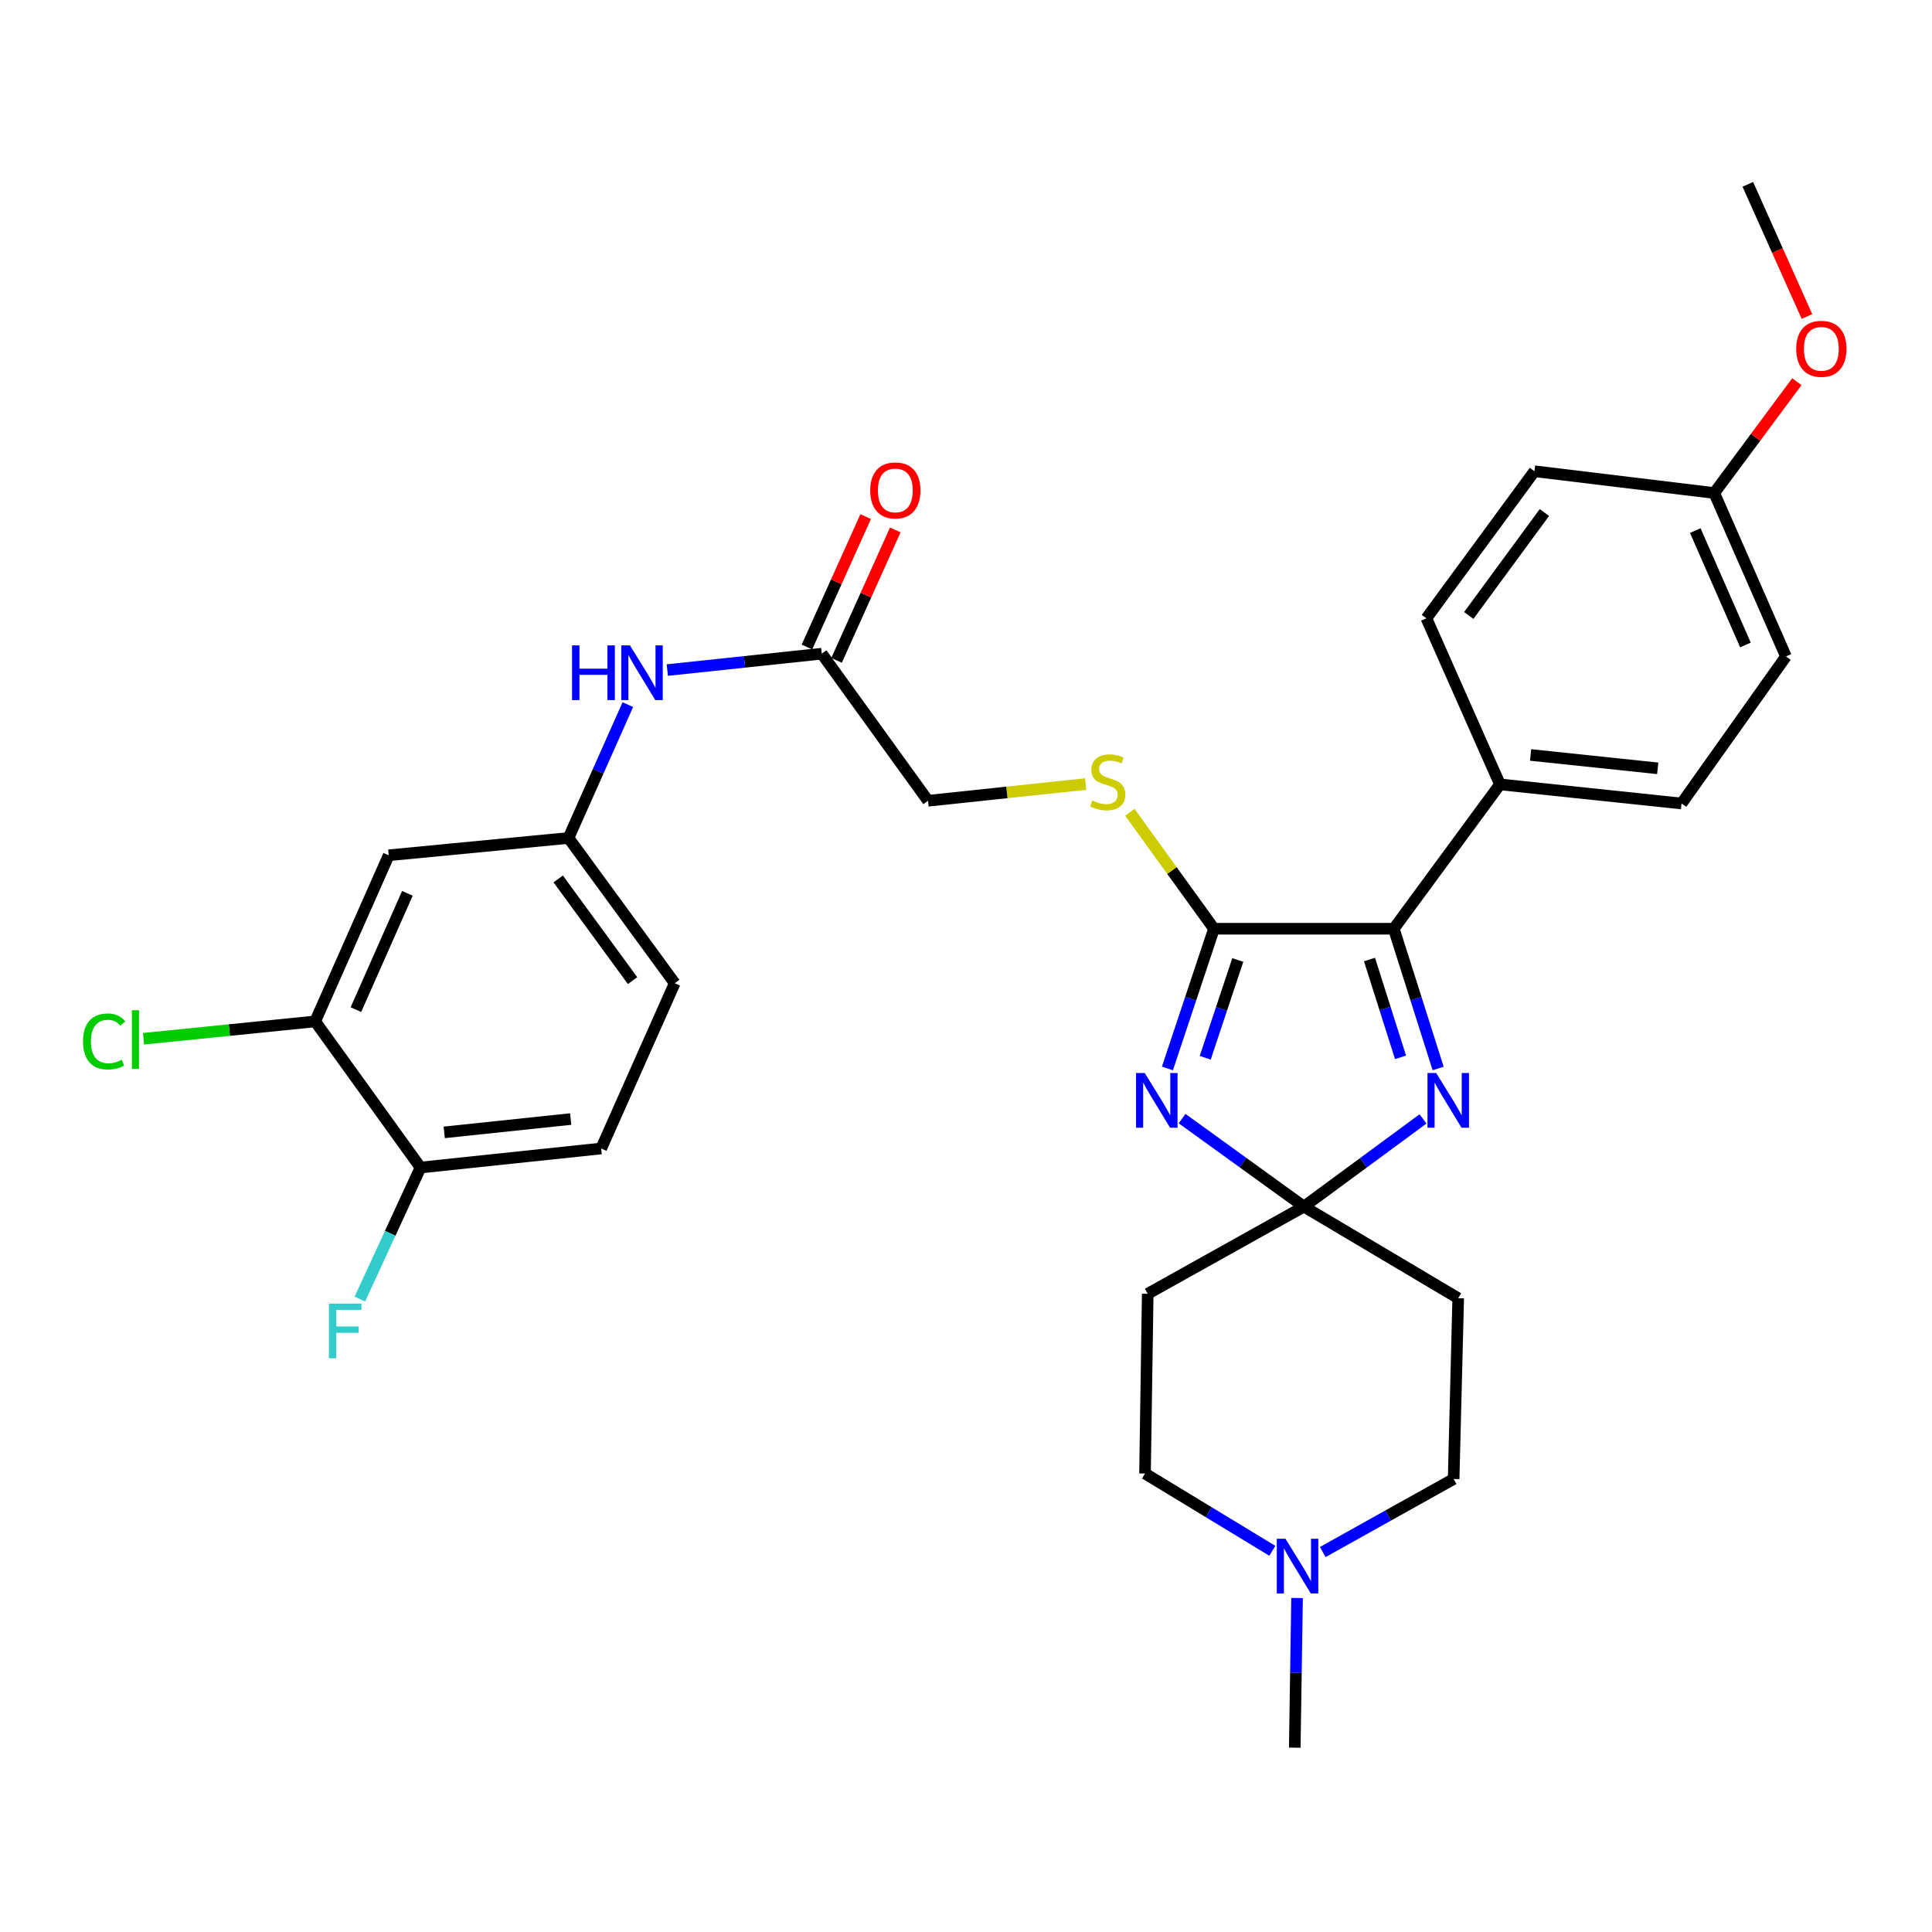 <?xml version='1.0' encoding='iso-8859-1'?>
<svg version='1.1' baseProfile='full'
              xmlns='http://www.w3.org/2000/svg'
                      xmlns:rdkit='http://www.rdkit.org/xml'
                      xmlns:xlink='http://www.w3.org/1999/xlink'
                  xml:space='preserve'
width='1000px' height='1000px' viewBox='0 0 1000 1000'>
<!-- END OF HEADER -->
<rect style='opacity:1.0;fill:#FFFFFF;stroke:none' width='1000' height='1000' x='0' y='0'> </rect>
<path class='bond-0' d='M 611.845,578.988 L 643.373,601.763' style='fill:none;fill-rule:evenodd;stroke:#0000FF;stroke-width:6px;stroke-linecap:butt;stroke-linejoin:miter;stroke-opacity:1' />
<path class='bond-0' d='M 643.373,601.763 L 674.902,624.537' style='fill:none;fill-rule:evenodd;stroke:#000000;stroke-width:6px;stroke-linecap:butt;stroke-linejoin:miter;stroke-opacity:1' />
<path class='bond-1' d='M 604.254,553.034 L 616.302,516.875' style='fill:none;fill-rule:evenodd;stroke:#0000FF;stroke-width:6px;stroke-linecap:butt;stroke-linejoin:miter;stroke-opacity:1' />
<path class='bond-1' d='M 616.302,516.875 L 628.35,480.716' style='fill:none;fill-rule:evenodd;stroke:#000000;stroke-width:6px;stroke-linecap:butt;stroke-linejoin:miter;stroke-opacity:1' />
<path class='bond-1' d='M 623.816,547.499 L 632.249,522.188' style='fill:none;fill-rule:evenodd;stroke:#0000FF;stroke-width:6px;stroke-linecap:butt;stroke-linejoin:miter;stroke-opacity:1' />
<path class='bond-1' d='M 632.249,522.188 L 640.683,496.877' style='fill:none;fill-rule:evenodd;stroke:#000000;stroke-width:6px;stroke-linecap:butt;stroke-linejoin:miter;stroke-opacity:1' />
<path class='bond-2' d='M 674.902,624.537 L 705.726,601.843' style='fill:none;fill-rule:evenodd;stroke:#000000;stroke-width:6px;stroke-linecap:butt;stroke-linejoin:miter;stroke-opacity:1' />
<path class='bond-2' d='M 705.726,601.843 L 736.55,579.149' style='fill:none;fill-rule:evenodd;stroke:#0000FF;stroke-width:6px;stroke-linecap:butt;stroke-linejoin:miter;stroke-opacity:1' />
<path class='bond-5' d='M 674.902,624.537 L 754.764,671.958' style='fill:none;fill-rule:evenodd;stroke:#000000;stroke-width:6px;stroke-linecap:butt;stroke-linejoin:miter;stroke-opacity:1' />
<path class='bond-6' d='M 674.902,624.537 L 594.059,669.661' style='fill:none;fill-rule:evenodd;stroke:#000000;stroke-width:6px;stroke-linecap:butt;stroke-linejoin:miter;stroke-opacity:1' />
<path class='bond-3' d='M 628.35,480.716 L 721.426,480.716' style='fill:none;fill-rule:evenodd;stroke:#000000;stroke-width:6px;stroke-linecap:butt;stroke-linejoin:miter;stroke-opacity:1' />
<path class='bond-4' d='M 628.35,480.716 L 606.576,450.572' style='fill:none;fill-rule:evenodd;stroke:#000000;stroke-width:6px;stroke-linecap:butt;stroke-linejoin:miter;stroke-opacity:1' />
<path class='bond-4' d='M 606.576,450.572 L 584.802,420.428' style='fill:none;fill-rule:evenodd;stroke:#CCCC00;stroke-width:6px;stroke-linecap:butt;stroke-linejoin:miter;stroke-opacity:1' />
<path class='bond-31' d='M 744.377,553.044 L 732.901,516.88' style='fill:none;fill-rule:evenodd;stroke:#0000FF;stroke-width:6px;stroke-linecap:butt;stroke-linejoin:miter;stroke-opacity:1' />
<path class='bond-31' d='M 732.901,516.88 L 721.426,480.716' style='fill:none;fill-rule:evenodd;stroke:#000000;stroke-width:6px;stroke-linecap:butt;stroke-linejoin:miter;stroke-opacity:1' />
<path class='bond-31' d='M 724.912,547.279 L 716.879,521.964' style='fill:none;fill-rule:evenodd;stroke:#0000FF;stroke-width:6px;stroke-linecap:butt;stroke-linejoin:miter;stroke-opacity:1' />
<path class='bond-31' d='M 716.879,521.964 L 708.847,496.649' style='fill:none;fill-rule:evenodd;stroke:#000000;stroke-width:6px;stroke-linecap:butt;stroke-linejoin:miter;stroke-opacity:1' />
<path class='bond-11' d='M 721.426,480.716 L 776.373,405.999' style='fill:none;fill-rule:evenodd;stroke:#000000;stroke-width:6px;stroke-linecap:butt;stroke-linejoin:miter;stroke-opacity:1' />
<path class='bond-18' d='M 561.956,405.819 L 521.15,410.149' style='fill:none;fill-rule:evenodd;stroke:#CCCC00;stroke-width:6px;stroke-linecap:butt;stroke-linejoin:miter;stroke-opacity:1' />
<path class='bond-18' d='M 521.15,410.149 L 480.345,414.479' style='fill:none;fill-rule:evenodd;stroke:#000000;stroke-width:6px;stroke-linecap:butt;stroke-linejoin:miter;stroke-opacity:1' />
<path class='bond-17' d='M 754.764,671.958 L 752.401,765.52' style='fill:none;fill-rule:evenodd;stroke:#000000;stroke-width:6px;stroke-linecap:butt;stroke-linejoin:miter;stroke-opacity:1' />
<path class='bond-16' d='M 594.059,669.661 L 592.658,762.69' style='fill:none;fill-rule:evenodd;stroke:#000000;stroke-width:6px;stroke-linecap:butt;stroke-linejoin:miter;stroke-opacity:1' />
<path class='bond-7' d='M 658.556,802.694 L 625.607,782.692' style='fill:none;fill-rule:evenodd;stroke:#0000FF;stroke-width:6px;stroke-linecap:butt;stroke-linejoin:miter;stroke-opacity:1' />
<path class='bond-7' d='M 625.607,782.692 L 592.658,762.69' style='fill:none;fill-rule:evenodd;stroke:#000000;stroke-width:6px;stroke-linecap:butt;stroke-linejoin:miter;stroke-opacity:1' />
<path class='bond-29' d='M 671.353,827.125 L 670.76,865.856' style='fill:none;fill-rule:evenodd;stroke:#0000FF;stroke-width:6px;stroke-linecap:butt;stroke-linejoin:miter;stroke-opacity:1' />
<path class='bond-29' d='M 670.76,865.856 L 670.167,904.588' style='fill:none;fill-rule:evenodd;stroke:#000000;stroke-width:6px;stroke-linecap:butt;stroke-linejoin:miter;stroke-opacity:1' />
<path class='bond-32' d='M 684.659,803.329 L 718.53,784.425' style='fill:none;fill-rule:evenodd;stroke:#0000FF;stroke-width:6px;stroke-linecap:butt;stroke-linejoin:miter;stroke-opacity:1' />
<path class='bond-32' d='M 718.53,784.425 L 752.401,765.52' style='fill:none;fill-rule:evenodd;stroke:#000000;stroke-width:6px;stroke-linecap:butt;stroke-linejoin:miter;stroke-opacity:1' />
<path class='bond-8' d='M 163.137,528.678 L 201.2,442.69' style='fill:none;fill-rule:evenodd;stroke:#000000;stroke-width:6px;stroke-linecap:butt;stroke-linejoin:miter;stroke-opacity:1' />
<path class='bond-8' d='M 184.217,522.584 L 210.862,462.392' style='fill:none;fill-rule:evenodd;stroke:#000000;stroke-width:6px;stroke-linecap:butt;stroke-linejoin:miter;stroke-opacity:1' />
<path class='bond-22' d='M 163.137,528.678 L 118.711,533.165' style='fill:none;fill-rule:evenodd;stroke:#000000;stroke-width:6px;stroke-linecap:butt;stroke-linejoin:miter;stroke-opacity:1' />
<path class='bond-22' d='M 118.711,533.165 L 74.285,537.651' style='fill:none;fill-rule:evenodd;stroke:#00CC00;stroke-width:6px;stroke-linecap:butt;stroke-linejoin:miter;stroke-opacity:1' />
<path class='bond-34' d='M 163.137,528.678 L 217.664,604.31' style='fill:none;fill-rule:evenodd;stroke:#000000;stroke-width:6px;stroke-linecap:butt;stroke-linejoin:miter;stroke-opacity:1' />
<path class='bond-9' d='M 201.2,442.69 L 294.249,433.734' style='fill:none;fill-rule:evenodd;stroke:#000000;stroke-width:6px;stroke-linecap:butt;stroke-linejoin:miter;stroke-opacity:1' />
<path class='bond-10' d='M 425.342,338.342 L 480.345,414.479' style='fill:none;fill-rule:evenodd;stroke:#000000;stroke-width:6px;stroke-linecap:butt;stroke-linejoin:miter;stroke-opacity:1' />
<path class='bond-12' d='M 425.342,338.342 L 385.366,342.584' style='fill:none;fill-rule:evenodd;stroke:#000000;stroke-width:6px;stroke-linecap:butt;stroke-linejoin:miter;stroke-opacity:1' />
<path class='bond-12' d='M 385.366,342.584 L 345.391,346.825' style='fill:none;fill-rule:evenodd;stroke:#0000FF;stroke-width:6px;stroke-linecap:butt;stroke-linejoin:miter;stroke-opacity:1' />
<path class='bond-15' d='M 433.005,341.793 L 448.202,308.038' style='fill:none;fill-rule:evenodd;stroke:#000000;stroke-width:6px;stroke-linecap:butt;stroke-linejoin:miter;stroke-opacity:1' />
<path class='bond-15' d='M 448.202,308.038 L 463.398,274.284' style='fill:none;fill-rule:evenodd;stroke:#FF0000;stroke-width:6px;stroke-linecap:butt;stroke-linejoin:miter;stroke-opacity:1' />
<path class='bond-15' d='M 417.678,334.892 L 432.874,301.138' style='fill:none;fill-rule:evenodd;stroke:#000000;stroke-width:6px;stroke-linecap:butt;stroke-linejoin:miter;stroke-opacity:1' />
<path class='bond-15' d='M 432.874,301.138 L 448.071,267.384' style='fill:none;fill-rule:evenodd;stroke:#FF0000;stroke-width:6px;stroke-linecap:butt;stroke-linejoin:miter;stroke-opacity:1' />
<path class='bond-19' d='M 776.373,405.999 L 870.374,415.889' style='fill:none;fill-rule:evenodd;stroke:#000000;stroke-width:6px;stroke-linecap:butt;stroke-linejoin:miter;stroke-opacity:1' />
<path class='bond-19' d='M 792.232,390.766 L 858.032,397.688' style='fill:none;fill-rule:evenodd;stroke:#000000;stroke-width:6px;stroke-linecap:butt;stroke-linejoin:miter;stroke-opacity:1' />
<path class='bond-20' d='M 776.373,405.999 L 738.3,320.03' style='fill:none;fill-rule:evenodd;stroke:#000000;stroke-width:6px;stroke-linecap:butt;stroke-linejoin:miter;stroke-opacity:1' />
<path class='bond-13' d='M 324.968,364.713 L 309.608,399.224' style='fill:none;fill-rule:evenodd;stroke:#0000FF;stroke-width:6px;stroke-linecap:butt;stroke-linejoin:miter;stroke-opacity:1' />
<path class='bond-13' d='M 309.608,399.224 L 294.249,433.734' style='fill:none;fill-rule:evenodd;stroke:#000000;stroke-width:6px;stroke-linecap:butt;stroke-linejoin:miter;stroke-opacity:1' />
<path class='bond-23' d='M 294.249,433.734 L 349.233,508.918' style='fill:none;fill-rule:evenodd;stroke:#000000;stroke-width:6px;stroke-linecap:butt;stroke-linejoin:miter;stroke-opacity:1' />
<path class='bond-23' d='M 288.928,454.935 L 327.418,507.563' style='fill:none;fill-rule:evenodd;stroke:#000000;stroke-width:6px;stroke-linecap:butt;stroke-linejoin:miter;stroke-opacity:1' />
<path class='bond-14' d='M 217.664,604.31 L 311.17,594.458' style='fill:none;fill-rule:evenodd;stroke:#000000;stroke-width:6px;stroke-linecap:butt;stroke-linejoin:miter;stroke-opacity:1' />
<path class='bond-14' d='M 229.929,586.116 L 295.383,579.219' style='fill:none;fill-rule:evenodd;stroke:#000000;stroke-width:6px;stroke-linecap:butt;stroke-linejoin:miter;stroke-opacity:1' />
<path class='bond-24' d='M 217.664,604.31 L 201.966,638.36' style='fill:none;fill-rule:evenodd;stroke:#000000;stroke-width:6px;stroke-linecap:butt;stroke-linejoin:miter;stroke-opacity:1' />
<path class='bond-24' d='M 201.966,638.36 L 186.269,672.409' style='fill:none;fill-rule:evenodd;stroke:#33CCCC;stroke-width:6px;stroke-linecap:butt;stroke-linejoin:miter;stroke-opacity:1' />
<path class='bond-26' d='M 870.374,415.889 L 924.406,339.781' style='fill:none;fill-rule:evenodd;stroke:#000000;stroke-width:6px;stroke-linecap:butt;stroke-linejoin:miter;stroke-opacity:1' />
<path class='bond-27' d='M 738.3,320.03 L 794.219,243.912' style='fill:none;fill-rule:evenodd;stroke:#000000;stroke-width:6px;stroke-linecap:butt;stroke-linejoin:miter;stroke-opacity:1' />
<path class='bond-27' d='M 760.235,318.564 L 799.378,265.282' style='fill:none;fill-rule:evenodd;stroke:#000000;stroke-width:6px;stroke-linecap:butt;stroke-linejoin:miter;stroke-opacity:1' />
<path class='bond-21' d='M 311.17,594.458 L 349.233,508.918' style='fill:none;fill-rule:evenodd;stroke:#000000;stroke-width:6px;stroke-linecap:butt;stroke-linejoin:miter;stroke-opacity:1' />
<path class='bond-25' d='M 887.295,255.184 L 794.219,243.912' style='fill:none;fill-rule:evenodd;stroke:#000000;stroke-width:6px;stroke-linecap:butt;stroke-linejoin:miter;stroke-opacity:1' />
<path class='bond-28' d='M 887.295,255.184 L 908.673,226.368' style='fill:none;fill-rule:evenodd;stroke:#000000;stroke-width:6px;stroke-linecap:butt;stroke-linejoin:miter;stroke-opacity:1' />
<path class='bond-28' d='M 908.673,226.368 L 930.052,197.553' style='fill:none;fill-rule:evenodd;stroke:#FF0000;stroke-width:6px;stroke-linecap:butt;stroke-linejoin:miter;stroke-opacity:1' />
<path class='bond-33' d='M 887.295,255.184 L 924.406,339.781' style='fill:none;fill-rule:evenodd;stroke:#000000;stroke-width:6px;stroke-linecap:butt;stroke-linejoin:miter;stroke-opacity:1' />
<path class='bond-33' d='M 877.469,274.626 L 903.446,333.844' style='fill:none;fill-rule:evenodd;stroke:#000000;stroke-width:6px;stroke-linecap:butt;stroke-linejoin:miter;stroke-opacity:1' />
<path class='bond-30' d='M 935.277,163.817 L 919.971,129.615' style='fill:none;fill-rule:evenodd;stroke:#FF0000;stroke-width:6px;stroke-linecap:butt;stroke-linejoin:miter;stroke-opacity:1' />
<path class='bond-30' d='M 919.971,129.615 L 904.665,95.412' style='fill:none;fill-rule:evenodd;stroke:#000000;stroke-width:6px;stroke-linecap:butt;stroke-linejoin:miter;stroke-opacity:1' />
<path  class='atom-0' d='M 592.496 555.374
L 601.776 570.374
Q 602.696 571.854, 604.176 574.534
Q 605.656 577.214, 605.736 577.374
L 605.736 555.374
L 609.496 555.374
L 609.496 583.694
L 605.616 583.694
L 595.656 567.294
Q 594.496 565.374, 593.256 563.174
Q 592.056 560.974, 591.696 560.294
L 591.696 583.694
L 588.016 583.694
L 588.016 555.374
L 592.496 555.374
' fill='#0000FF'/>
<path  class='atom-3' d='M 743.349 555.374
L 752.629 570.374
Q 753.549 571.854, 755.029 574.534
Q 756.509 577.214, 756.589 577.374
L 756.589 555.374
L 760.349 555.374
L 760.349 583.694
L 756.469 583.694
L 746.509 567.294
Q 745.349 565.374, 744.109 563.174
Q 742.909 560.974, 742.549 560.294
L 742.549 583.694
L 738.869 583.694
L 738.869 555.374
L 743.349 555.374
' fill='#0000FF'/>
<path  class='atom-5' d='M 565.374 414.328
Q 565.694 414.448, 567.014 415.008
Q 568.334 415.568, 569.774 415.928
Q 571.254 416.248, 572.694 416.248
Q 575.374 416.248, 576.934 414.968
Q 578.494 413.648, 578.494 411.368
Q 578.494 409.808, 577.694 408.848
Q 576.934 407.888, 575.734 407.368
Q 574.534 406.848, 572.534 406.248
Q 570.014 405.488, 568.494 404.768
Q 567.014 404.048, 565.934 402.528
Q 564.894 401.008, 564.894 398.448
Q 564.894 394.888, 567.294 392.688
Q 569.734 390.488, 574.534 390.488
Q 577.814 390.488, 581.534 392.048
L 580.614 395.128
Q 577.214 393.728, 574.654 393.728
Q 571.894 393.728, 570.374 394.888
Q 568.854 396.008, 568.894 397.968
Q 568.894 399.488, 569.654 400.408
Q 570.454 401.328, 571.574 401.848
Q 572.734 402.368, 574.654 402.968
Q 577.214 403.768, 578.734 404.568
Q 580.254 405.368, 581.334 407.008
Q 582.454 408.608, 582.454 411.368
Q 582.454 415.288, 579.814 417.408
Q 577.214 419.488, 572.854 419.488
Q 570.334 419.488, 568.414 418.928
Q 566.534 418.408, 564.294 417.488
L 565.374 414.328
' fill='#CCCC00'/>
<path  class='atom-8' d='M 665.345 796.455
L 674.625 811.455
Q 675.545 812.935, 677.025 815.615
Q 678.505 818.295, 678.585 818.455
L 678.585 796.455
L 682.345 796.455
L 682.345 824.775
L 678.465 824.775
L 668.505 808.375
Q 667.345 806.455, 666.105 804.255
Q 664.905 802.055, 664.545 801.375
L 664.545 824.775
L 660.865 824.775
L 660.865 796.455
L 665.345 796.455
' fill='#0000FF'/>
<path  class='atom-13' d='M 296.092 334.053
L 299.932 334.053
L 299.932 346.093
L 314.412 346.093
L 314.412 334.053
L 318.252 334.053
L 318.252 362.373
L 314.412 362.373
L 314.412 349.293
L 299.932 349.293
L 299.932 362.373
L 296.092 362.373
L 296.092 334.053
' fill='#0000FF'/>
<path  class='atom-13' d='M 326.052 334.053
L 335.332 349.053
Q 336.252 350.533, 337.732 353.213
Q 339.212 355.893, 339.292 356.053
L 339.292 334.053
L 343.052 334.053
L 343.052 362.373
L 339.172 362.373
L 329.212 345.973
Q 328.052 344.053, 326.812 341.853
Q 325.612 339.653, 325.252 338.973
L 325.252 362.373
L 321.572 362.373
L 321.572 334.053
L 326.052 334.053
' fill='#0000FF'/>
<path  class='atom-16' d='M 450.424 253.835
Q 450.424 247.035, 453.784 243.235
Q 457.144 239.435, 463.424 239.435
Q 469.704 239.435, 473.064 243.235
Q 476.424 247.035, 476.424 253.835
Q 476.424 260.715, 473.024 264.635
Q 469.624 268.515, 463.424 268.515
Q 457.184 268.515, 453.784 264.635
Q 450.424 260.755, 450.424 253.835
M 463.424 265.315
Q 467.744 265.315, 470.064 262.435
Q 472.424 259.515, 472.424 253.835
Q 472.424 248.275, 470.064 245.475
Q 467.744 242.635, 463.424 242.635
Q 459.104 242.635, 456.744 245.435
Q 454.424 248.235, 454.424 253.835
Q 454.424 259.555, 456.744 262.435
Q 459.104 265.315, 463.424 265.315
' fill='#FF0000'/>
<path  class='atom-23' d='M 42.988 539.053
Q 42.988 532.013, 46.268 528.333
Q 49.588 524.613, 55.868 524.613
Q 61.708 524.613, 64.828 528.733
L 62.188 530.893
Q 59.908 527.893, 55.868 527.893
Q 51.588 527.893, 49.308 530.773
Q 47.068 533.613, 47.068 539.053
Q 47.068 544.653, 49.388 547.533
Q 51.748 550.413, 56.308 550.413
Q 59.428 550.413, 63.068 548.533
L 64.188 551.533
Q 62.708 552.493, 60.468 553.053
Q 58.228 553.613, 55.748 553.613
Q 49.588 553.613, 46.268 549.853
Q 42.988 546.093, 42.988 539.053
' fill='#00CC00'/>
<path  class='atom-23' d='M 68.268 522.893
L 71.948 522.893
L 71.948 553.253
L 68.268 553.253
L 68.268 522.893
' fill='#00CC00'/>
<path  class='atom-25' d='M 170.247 674.738
L 187.087 674.738
L 187.087 677.978
L 174.047 677.978
L 174.047 686.578
L 185.647 686.578
L 185.647 689.858
L 174.047 689.858
L 174.047 703.058
L 170.247 703.058
L 170.247 674.738
' fill='#33CCCC'/>
<path  class='atom-29' d='M 929.728 180.547
Q 929.728 173.747, 933.088 169.947
Q 936.448 166.147, 942.728 166.147
Q 949.008 166.147, 952.368 169.947
Q 955.728 173.747, 955.728 180.547
Q 955.728 187.427, 952.328 191.347
Q 948.928 195.227, 942.728 195.227
Q 936.488 195.227, 933.088 191.347
Q 929.728 187.467, 929.728 180.547
M 942.728 192.027
Q 947.048 192.027, 949.368 189.147
Q 951.728 186.227, 951.728 180.547
Q 951.728 174.987, 949.368 172.187
Q 947.048 169.347, 942.728 169.347
Q 938.408 169.347, 936.048 172.147
Q 933.728 174.947, 933.728 180.547
Q 933.728 186.267, 936.048 189.147
Q 938.408 192.027, 942.728 192.027
' fill='#FF0000'/>
</svg>
